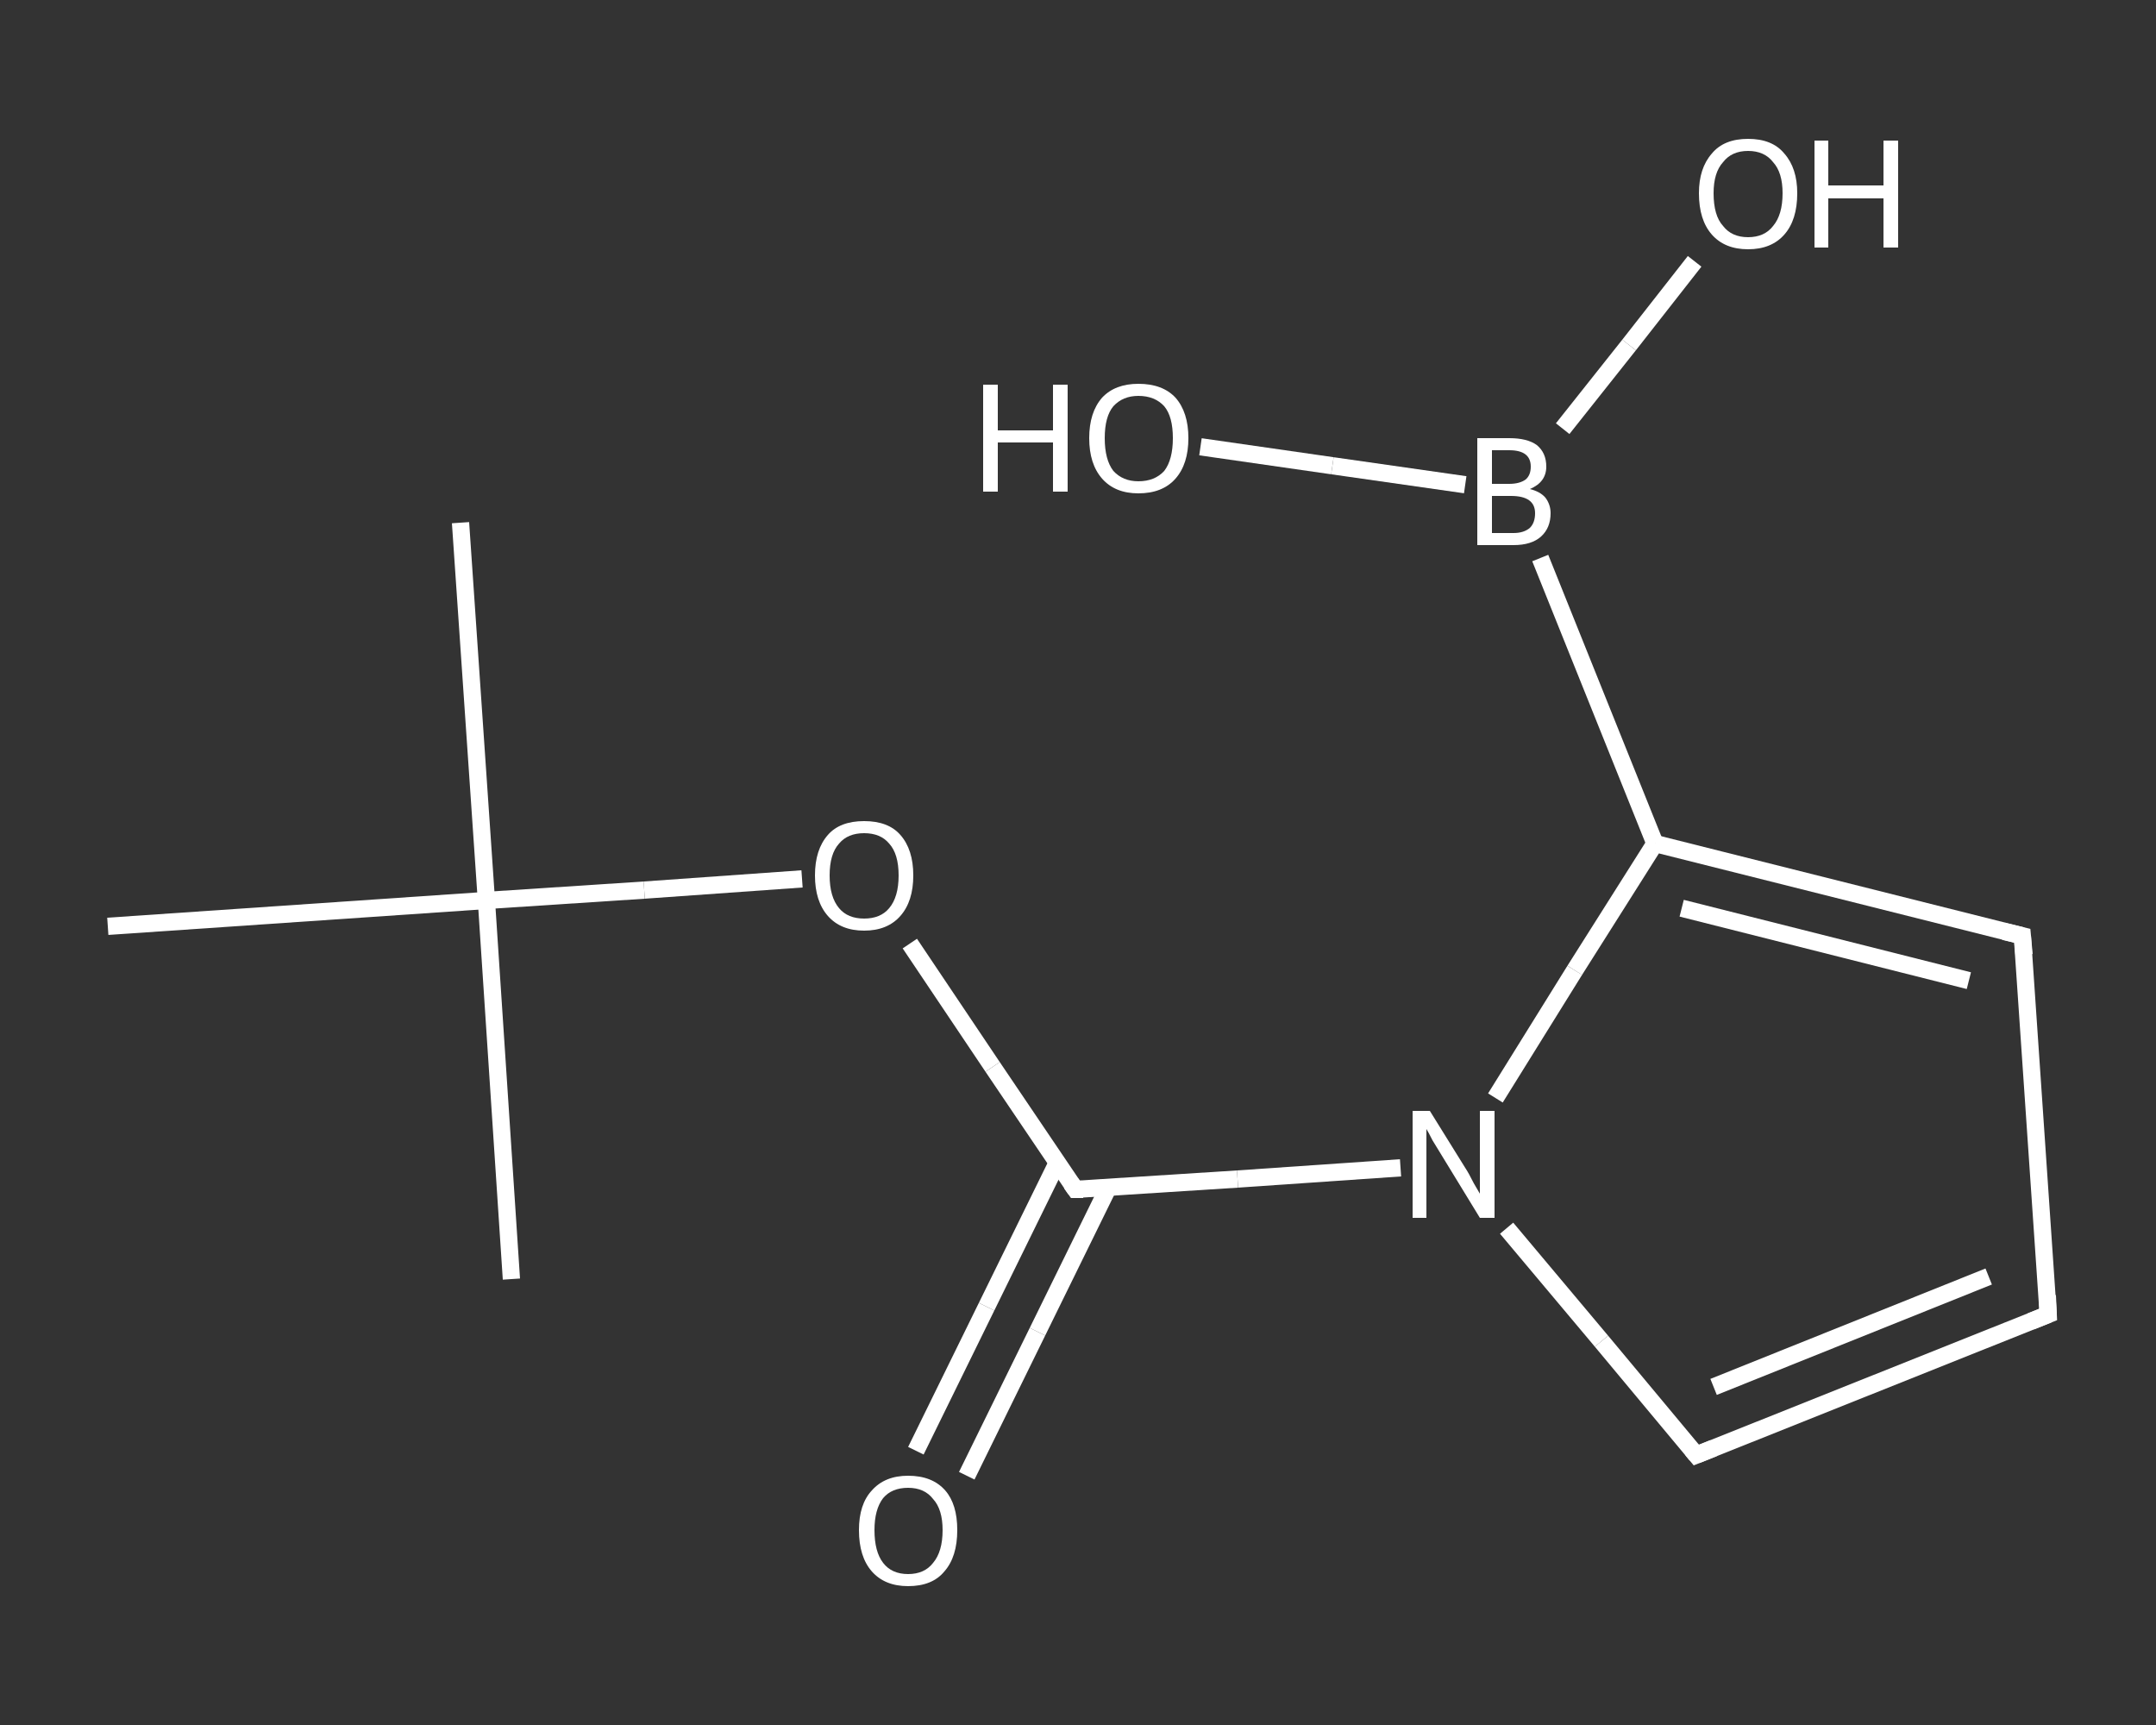 <?xml version='1.0' encoding='iso-8859-1'?>
<svg version='1.1' baseProfile='full'
              xmlns='http://www.w3.org/2000/svg'
                      xmlns:rdkit='http://www.rdkit.org/xml'
                      xmlns:xlink='http://www.w3.org/1999/xlink'
                  xml:space='preserve'
width='250px' height='200px' viewBox='0 0 250 200'>
<rect x="0" y="0" width="250" height="200" fill="#333333" stroke="none"/>
<!-- END OF HEADER -->
<rect style='opacity:1.0;fill:transparent;stroke:none' width='250.0' height='200.0' x='0.0' y='0.0'> </rect>
<path class='bond-0 atom-0 atom-1' d='M 53.4,60.6 L 56.4,104.4' style='fill:none;fill-rule:evenodd;stroke:#FFFFFF;stroke-width:2.0px;stroke-linecap:butt;stroke-linejoin:miter;stroke-opacity:1' />
<path class='bond-1 atom-1 atom-2' d='M 56.4,104.4 L 59.3,148.3' style='fill:none;fill-rule:evenodd;stroke:#FFFFFF;stroke-width:2.0px;stroke-linecap:butt;stroke-linejoin:miter;stroke-opacity:1' />
<path class='bond-2 atom-1 atom-3' d='M 56.4,104.4 L 12.5,107.4' style='fill:none;fill-rule:evenodd;stroke:#FFFFFF;stroke-width:2.0px;stroke-linecap:butt;stroke-linejoin:miter;stroke-opacity:1' />
<path class='bond-3 atom-1 atom-4' d='M 56.4,104.4 L 74.7,103.2' style='fill:none;fill-rule:evenodd;stroke:#FFFFFF;stroke-width:2.0px;stroke-linecap:butt;stroke-linejoin:miter;stroke-opacity:1' />
<path class='bond-3 atom-1 atom-4' d='M 74.7,103.2 L 93.0,101.9' style='fill:none;fill-rule:evenodd;stroke:#FFFFFF;stroke-width:2.0px;stroke-linecap:butt;stroke-linejoin:miter;stroke-opacity:1' />
<path class='bond-4 atom-4 atom-5' d='M 105.5,109.4 L 115.1,123.7' style='fill:none;fill-rule:evenodd;stroke:#FFFFFF;stroke-width:2.0px;stroke-linecap:butt;stroke-linejoin:miter;stroke-opacity:1' />
<path class='bond-4 atom-4 atom-5' d='M 115.1,123.7 L 124.7,137.9' style='fill:none;fill-rule:evenodd;stroke:#FFFFFF;stroke-width:2.0px;stroke-linecap:butt;stroke-linejoin:miter;stroke-opacity:1' />
<path class='bond-5 atom-5 atom-6' d='M 122.6,134.8 L 114.4,151.5' style='fill:none;fill-rule:evenodd;stroke:#FFFFFF;stroke-width:2.0px;stroke-linecap:butt;stroke-linejoin:miter;stroke-opacity:1' />
<path class='bond-5 atom-5 atom-6' d='M 114.4,151.5 L 106.2,168.2' style='fill:none;fill-rule:evenodd;stroke:#FFFFFF;stroke-width:2.0px;stroke-linecap:butt;stroke-linejoin:miter;stroke-opacity:1' />
<path class='bond-5 atom-5 atom-6' d='M 128.5,137.7 L 120.3,154.4' style='fill:none;fill-rule:evenodd;stroke:#FFFFFF;stroke-width:2.0px;stroke-linecap:butt;stroke-linejoin:miter;stroke-opacity:1' />
<path class='bond-5 atom-5 atom-6' d='M 120.3,154.4 L 112.1,171.1' style='fill:none;fill-rule:evenodd;stroke:#FFFFFF;stroke-width:2.0px;stroke-linecap:butt;stroke-linejoin:miter;stroke-opacity:1' />
<path class='bond-6 atom-5 atom-7' d='M 124.7,137.9 L 143.5,136.7' style='fill:none;fill-rule:evenodd;stroke:#FFFFFF;stroke-width:2.0px;stroke-linecap:butt;stroke-linejoin:miter;stroke-opacity:1' />
<path class='bond-6 atom-5 atom-7' d='M 143.5,136.7 L 162.4,135.4' style='fill:none;fill-rule:evenodd;stroke:#FFFFFF;stroke-width:2.0px;stroke-linecap:butt;stroke-linejoin:miter;stroke-opacity:1' />
<path class='bond-7 atom-7 atom-8' d='M 174.7,142.4 L 185.7,155.5' style='fill:none;fill-rule:evenodd;stroke:#FFFFFF;stroke-width:2.0px;stroke-linecap:butt;stroke-linejoin:miter;stroke-opacity:1' />
<path class='bond-7 atom-7 atom-8' d='M 185.7,155.5 L 196.7,168.7' style='fill:none;fill-rule:evenodd;stroke:#FFFFFF;stroke-width:2.0px;stroke-linecap:butt;stroke-linejoin:miter;stroke-opacity:1' />
<path class='bond-8 atom-8 atom-9' d='M 196.7,168.7 L 237.5,152.4' style='fill:none;fill-rule:evenodd;stroke:#FFFFFF;stroke-width:2.0px;stroke-linecap:butt;stroke-linejoin:miter;stroke-opacity:1' />
<path class='bond-8 atom-8 atom-9' d='M 198.7,160.8 L 230.6,148.0' style='fill:none;fill-rule:evenodd;stroke:#FFFFFF;stroke-width:2.0px;stroke-linecap:butt;stroke-linejoin:miter;stroke-opacity:1' />
<path class='bond-9 atom-9 atom-10' d='M 237.5,152.4 L 234.5,108.5' style='fill:none;fill-rule:evenodd;stroke:#FFFFFF;stroke-width:2.0px;stroke-linecap:butt;stroke-linejoin:miter;stroke-opacity:1' />
<path class='bond-10 atom-10 atom-11' d='M 234.5,108.5 L 191.9,97.8' style='fill:none;fill-rule:evenodd;stroke:#FFFFFF;stroke-width:2.0px;stroke-linecap:butt;stroke-linejoin:miter;stroke-opacity:1' />
<path class='bond-10 atom-10 atom-11' d='M 228.3,113.7 L 195.0,105.3' style='fill:none;fill-rule:evenodd;stroke:#FFFFFF;stroke-width:2.0px;stroke-linecap:butt;stroke-linejoin:miter;stroke-opacity:1' />
<path class='bond-11 atom-11 atom-12' d='M 191.9,97.8 L 178.6,64.7' style='fill:none;fill-rule:evenodd;stroke:#FFFFFF;stroke-width:2.0px;stroke-linecap:butt;stroke-linejoin:miter;stroke-opacity:1' />
<path class='bond-12 atom-12 atom-13' d='M 181.2,49.7 L 188.9,40.0' style='fill:none;fill-rule:evenodd;stroke:#FFFFFF;stroke-width:2.0px;stroke-linecap:butt;stroke-linejoin:miter;stroke-opacity:1' />
<path class='bond-12 atom-12 atom-13' d='M 188.9,40.0 L 196.5,30.3' style='fill:none;fill-rule:evenodd;stroke:#FFFFFF;stroke-width:2.0px;stroke-linecap:butt;stroke-linejoin:miter;stroke-opacity:1' />
<path class='bond-13 atom-12 atom-14' d='M 169.9,56.2 L 154.5,54.0' style='fill:none;fill-rule:evenodd;stroke:#FFFFFF;stroke-width:2.0px;stroke-linecap:butt;stroke-linejoin:miter;stroke-opacity:1' />
<path class='bond-13 atom-12 atom-14' d='M 154.5,54.0 L 139.2,51.8' style='fill:none;fill-rule:evenodd;stroke:#FFFFFF;stroke-width:2.0px;stroke-linecap:butt;stroke-linejoin:miter;stroke-opacity:1' />
<path class='bond-14 atom-11 atom-7' d='M 191.9,97.8 L 182.6,112.5' style='fill:none;fill-rule:evenodd;stroke:#FFFFFF;stroke-width:2.0px;stroke-linecap:butt;stroke-linejoin:miter;stroke-opacity:1' />
<path class='bond-14 atom-11 atom-7' d='M 182.6,112.5 L 173.4,127.3' style='fill:none;fill-rule:evenodd;stroke:#FFFFFF;stroke-width:2.0px;stroke-linecap:butt;stroke-linejoin:miter;stroke-opacity:1' />
<path d='M 124.2,137.2 L 124.7,137.9 L 125.6,137.9' style='fill:none;stroke:#FFFFFF;stroke-width:2.0px;stroke-linecap:butt;stroke-linejoin:miter;stroke-opacity:1;' />
<path d='M 196.2,168.1 L 196.7,168.7 L 198.7,167.9' style='fill:none;stroke:#FFFFFF;stroke-width:2.0px;stroke-linecap:butt;stroke-linejoin:miter;stroke-opacity:1;' />
<path d='M 235.5,153.2 L 237.5,152.4 L 237.4,150.2' style='fill:none;stroke:#FFFFFF;stroke-width:2.0px;stroke-linecap:butt;stroke-linejoin:miter;stroke-opacity:1;' />
<path d='M 234.7,110.7 L 234.5,108.5 L 232.4,108.0' style='fill:none;stroke:#FFFFFF;stroke-width:2.0px;stroke-linecap:butt;stroke-linejoin:miter;stroke-opacity:1;' />
<path class='atom-4' d='M 94.5 101.5
Q 94.5 98.5, 96.0 96.8
Q 97.4 95.2, 100.2 95.2
Q 103.0 95.2, 104.4 96.8
Q 105.9 98.5, 105.9 101.5
Q 105.9 104.5, 104.4 106.2
Q 102.9 107.9, 100.2 107.9
Q 97.5 107.9, 96.0 106.2
Q 94.5 104.5, 94.5 101.5
M 100.2 106.5
Q 102.1 106.5, 103.1 105.3
Q 104.2 104.0, 104.2 101.5
Q 104.2 99.0, 103.1 97.8
Q 102.1 96.6, 100.2 96.6
Q 98.3 96.6, 97.3 97.8
Q 96.2 99.0, 96.2 101.5
Q 96.2 104.0, 97.3 105.3
Q 98.3 106.5, 100.2 106.5
' fill='#FFFFFF'/>
<path class='atom-6' d='M 99.6 177.4
Q 99.6 174.4, 101.1 172.8
Q 102.6 171.1, 105.3 171.1
Q 108.1 171.1, 109.6 172.8
Q 111.0 174.4, 111.0 177.4
Q 111.0 180.5, 109.5 182.2
Q 108.1 183.9, 105.3 183.9
Q 102.6 183.9, 101.1 182.2
Q 99.6 180.5, 99.6 177.4
M 105.3 182.5
Q 107.2 182.5, 108.2 181.2
Q 109.3 179.9, 109.3 177.4
Q 109.3 175.0, 108.2 173.8
Q 107.2 172.5, 105.3 172.5
Q 103.4 172.5, 102.4 173.7
Q 101.4 175.0, 101.4 177.4
Q 101.4 179.9, 102.4 181.2
Q 103.4 182.5, 105.3 182.5
' fill='#FFFFFF'/>
<path class='atom-7' d='M 165.8 128.8
L 169.9 135.4
Q 170.3 136.0, 170.9 137.2
Q 171.6 138.4, 171.6 138.4
L 171.6 128.8
L 173.3 128.8
L 173.3 141.2
L 171.6 141.2
L 167.2 134.0
Q 166.7 133.2, 166.1 132.2
Q 165.6 131.2, 165.4 130.9
L 165.4 141.2
L 163.8 141.2
L 163.8 128.8
L 165.8 128.8
' fill='#FFFFFF'/>
<path class='atom-12' d='M 177.4 56.7
Q 178.6 57.0, 179.2 57.7
Q 179.8 58.5, 179.8 59.5
Q 179.8 61.2, 178.7 62.2
Q 177.6 63.2, 175.5 63.2
L 171.3 63.2
L 171.3 50.8
L 175.0 50.8
Q 177.1 50.8, 178.2 51.6
Q 179.3 52.5, 179.3 54.1
Q 179.3 55.9, 177.4 56.7
M 173.0 52.2
L 173.0 56.1
L 175.0 56.1
Q 176.2 56.1, 176.9 55.6
Q 177.5 55.1, 177.5 54.1
Q 177.5 52.2, 175.0 52.2
L 173.0 52.2
M 175.5 61.8
Q 176.7 61.8, 177.4 61.2
Q 178.0 60.6, 178.0 59.5
Q 178.0 58.5, 177.3 58.0
Q 176.6 57.5, 175.2 57.5
L 173.0 57.5
L 173.0 61.8
L 175.5 61.8
' fill='#FFFFFF'/>
<path class='atom-13' d='M 197.0 22.4
Q 197.0 19.5, 198.5 17.8
Q 199.9 16.1, 202.7 16.1
Q 205.5 16.1, 206.9 17.8
Q 208.4 19.5, 208.4 22.4
Q 208.4 25.5, 206.9 27.2
Q 205.4 28.9, 202.7 28.9
Q 200.0 28.9, 198.5 27.2
Q 197.0 25.5, 197.0 22.4
M 202.7 27.5
Q 204.6 27.5, 205.6 26.2
Q 206.7 24.9, 206.7 22.4
Q 206.7 20.0, 205.6 18.8
Q 204.6 17.5, 202.7 17.5
Q 200.8 17.5, 199.8 18.8
Q 198.7 20.0, 198.7 22.4
Q 198.7 25.0, 199.8 26.2
Q 200.8 27.5, 202.7 27.5
' fill='#FFFFFF'/>
<path class='atom-13' d='M 210.4 16.3
L 212.0 16.3
L 212.0 21.5
L 218.4 21.5
L 218.4 16.3
L 220.1 16.3
L 220.1 28.7
L 218.4 28.7
L 218.4 23.0
L 212.0 23.0
L 212.0 28.7
L 210.4 28.7
L 210.4 16.3
' fill='#FFFFFF'/>
<path class='atom-14' d='M 114.0 44.6
L 115.7 44.6
L 115.7 49.9
L 122.1 49.9
L 122.1 44.6
L 123.8 44.6
L 123.8 57.0
L 122.1 57.0
L 122.1 51.3
L 115.7 51.3
L 115.7 57.0
L 114.0 57.0
L 114.0 44.6
' fill='#FFFFFF'/>
<path class='atom-14' d='M 126.3 50.8
Q 126.3 47.8, 127.8 46.1
Q 129.3 44.5, 132.0 44.5
Q 134.8 44.5, 136.3 46.1
Q 137.8 47.8, 137.8 50.8
Q 137.8 53.8, 136.3 55.5
Q 134.8 57.2, 132.0 57.2
Q 129.3 57.2, 127.8 55.5
Q 126.3 53.8, 126.3 50.8
M 132.0 55.8
Q 133.9 55.8, 135.0 54.6
Q 136.0 53.3, 136.0 50.8
Q 136.0 48.3, 135.0 47.1
Q 133.9 45.9, 132.0 45.9
Q 130.2 45.9, 129.1 47.1
Q 128.1 48.3, 128.1 50.8
Q 128.1 53.3, 129.1 54.6
Q 130.2 55.8, 132.0 55.8
' fill='#FFFFFF'/>
</svg>
